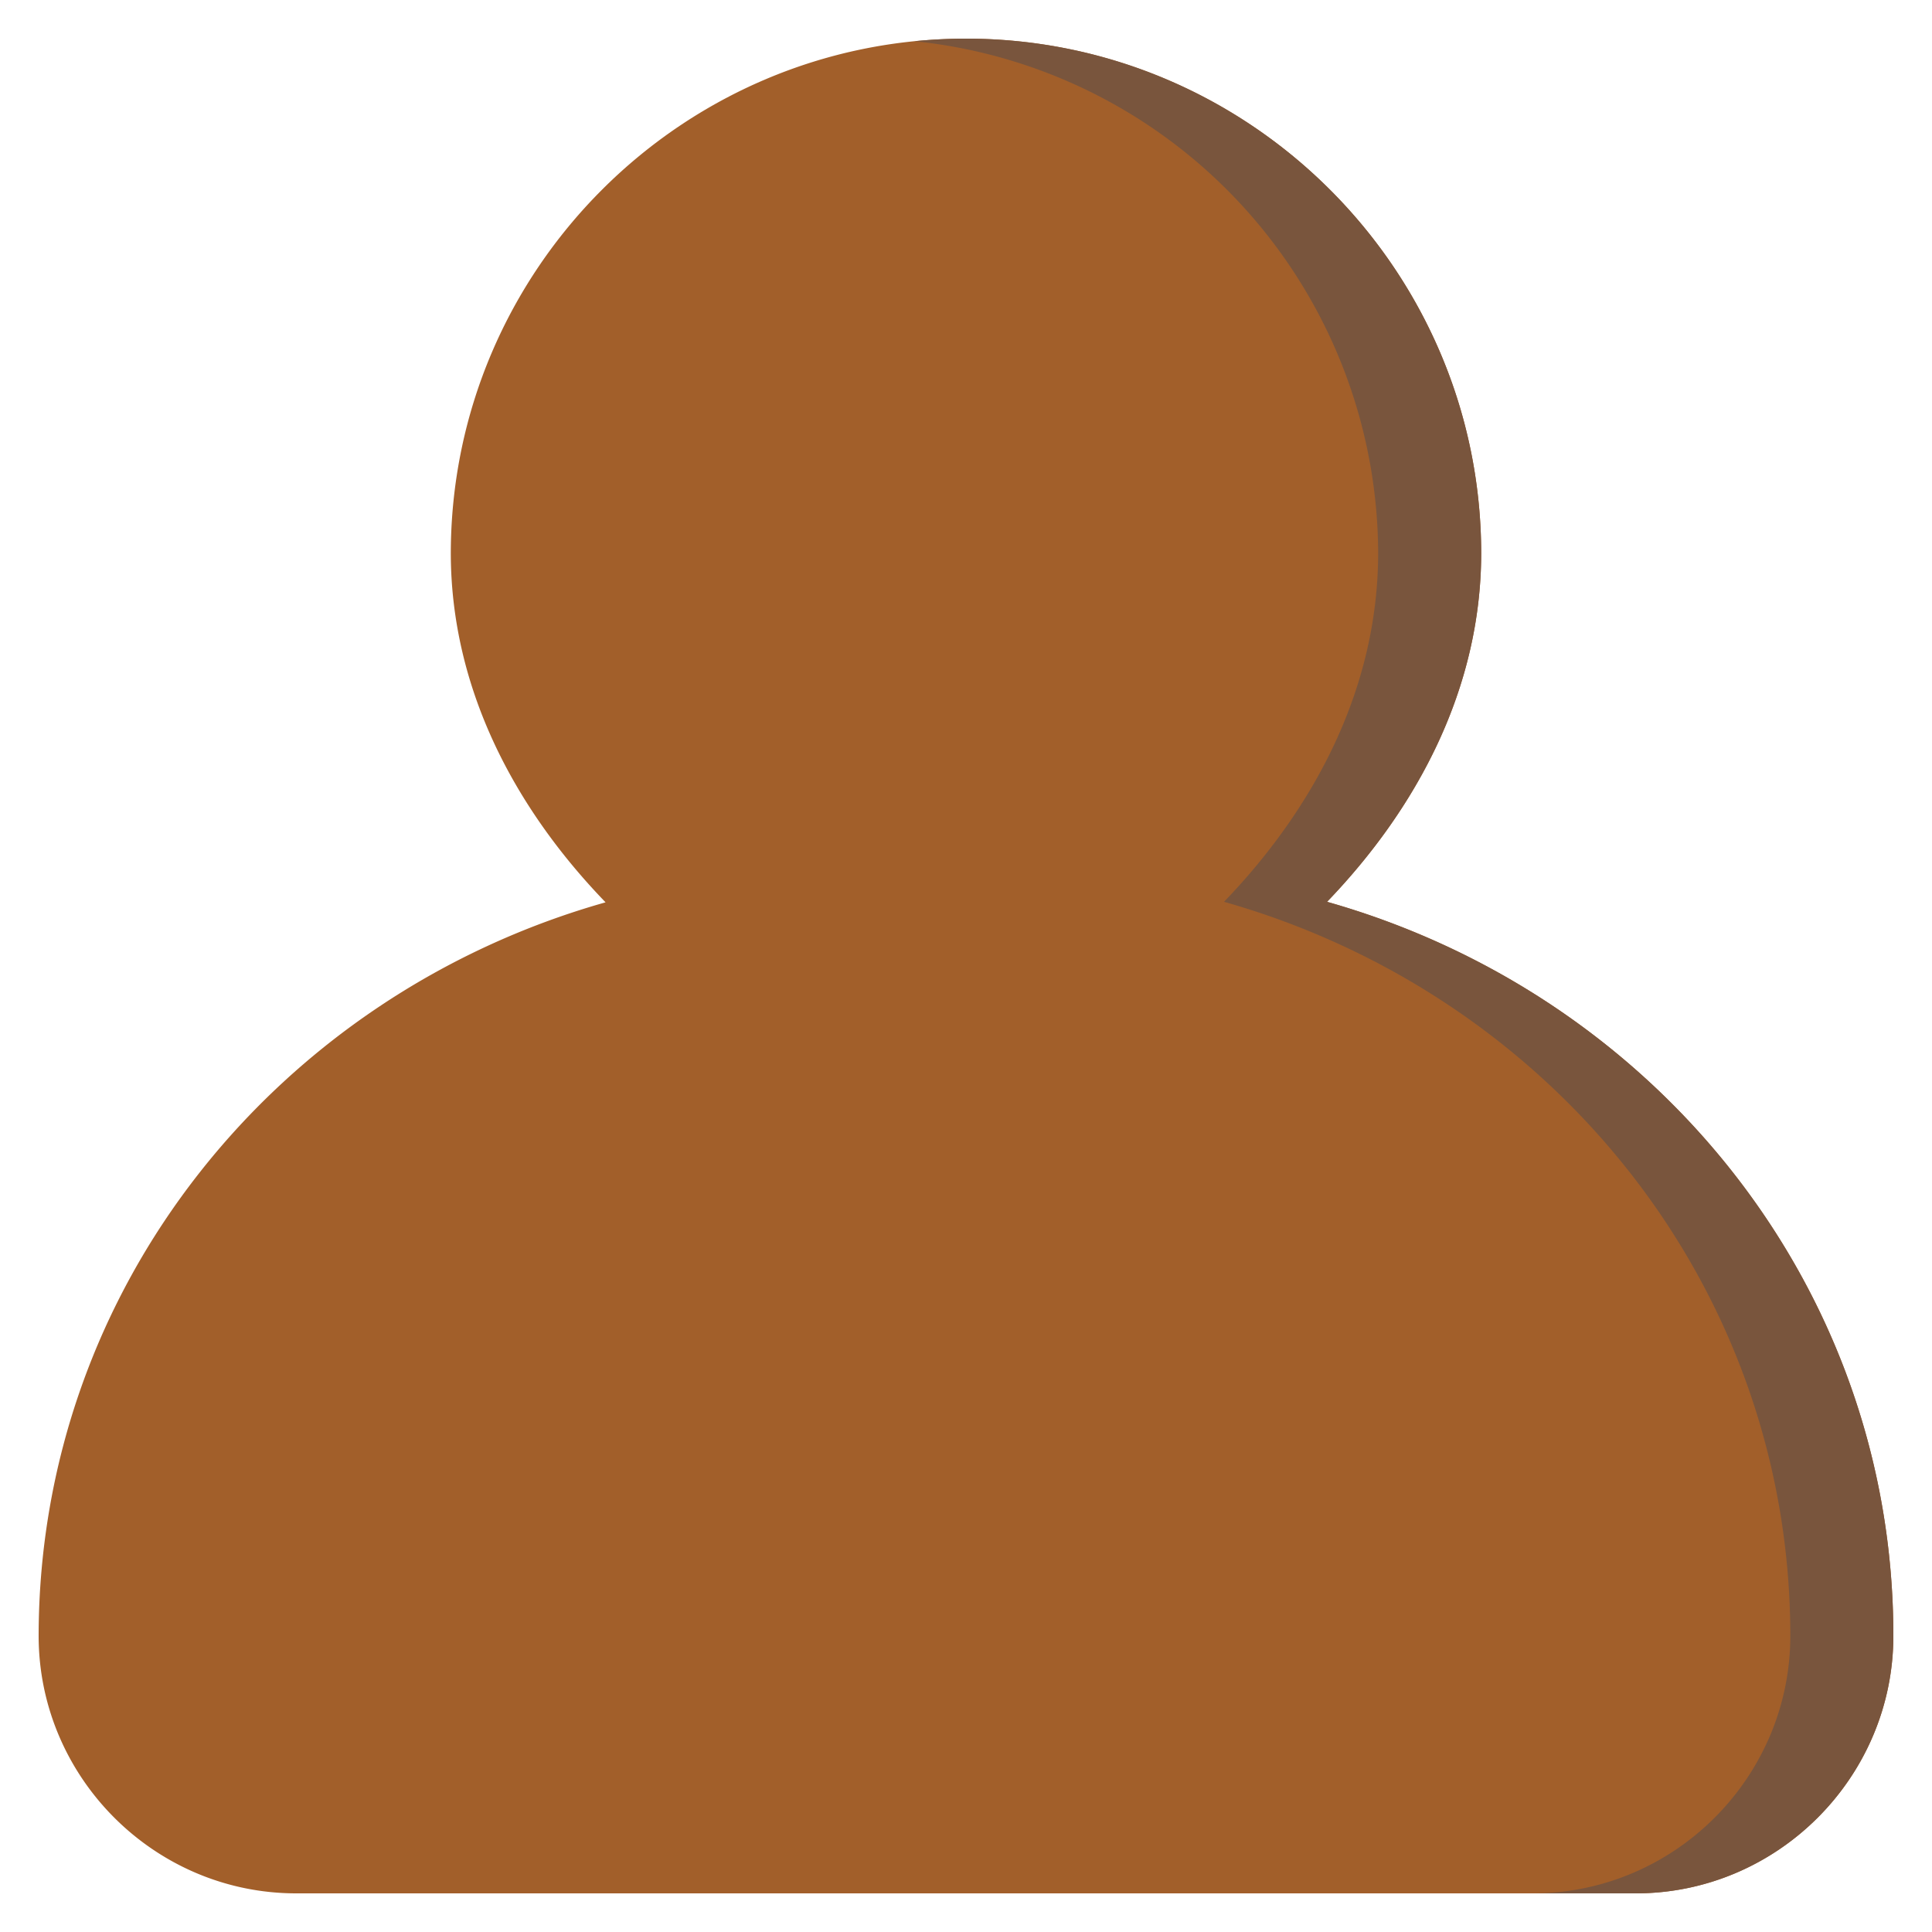 <svg xmlns="http://www.w3.org/2000/svg" version="1.1" xmlns:xlink="http://www.w3.org/1999/xlink" width="512" height="512" x="0" y="0" viewBox="0 0 24 24" style="enable-background:new 0 0 512 512" xml:space="preserve" class=""><g transform="matrix(1.28,0,0,1.28,-3.36,-3.36)"><g stroke-linecap="round" stroke-linejoin="round"><path fill="#a25f2a" d="M12 3C9.245 3 7 5.245 7 8a.5.5 0 0 0 0 .002c.004 1.3.613 2.46 1.502 3.38-3.19.902-5.498 3.739-5.502 7.118C3 19.875 4.125 21 5.5 21h13c1.375 0 2.5-1.125 2.5-2.5 0-3.38-2.306-6.219-5.496-7.123.885-.92 1.492-2.078 1.496-3.375A.5.5 0 0 0 17 8c0-2.755-2.245-5-5-5z" opacity="1" data-original="#42a5f5"></path><path fill="#79553d" d="M12 3c-.169 0-.335.009-.5.025A5.01 5.01 0 0 1 16 8a.5.5 0 0 0 0 .002c-.004 1.297-.61 2.455-1.496 3.375 3.19.904 5.495 3.744 5.496 7.123 0 1.375-1.125 2.5-2.5 2.5h1c1.375 0 2.5-1.125 2.5-2.5 0-3.38-2.306-6.219-5.496-7.123.885-.92 1.492-2.078 1.496-3.375A.5.5 0 0 0 17 8c0-2.755-2.245-5-5-5z" opacity="1" data-original="#2196f3" class=""></path></g></g></svg>